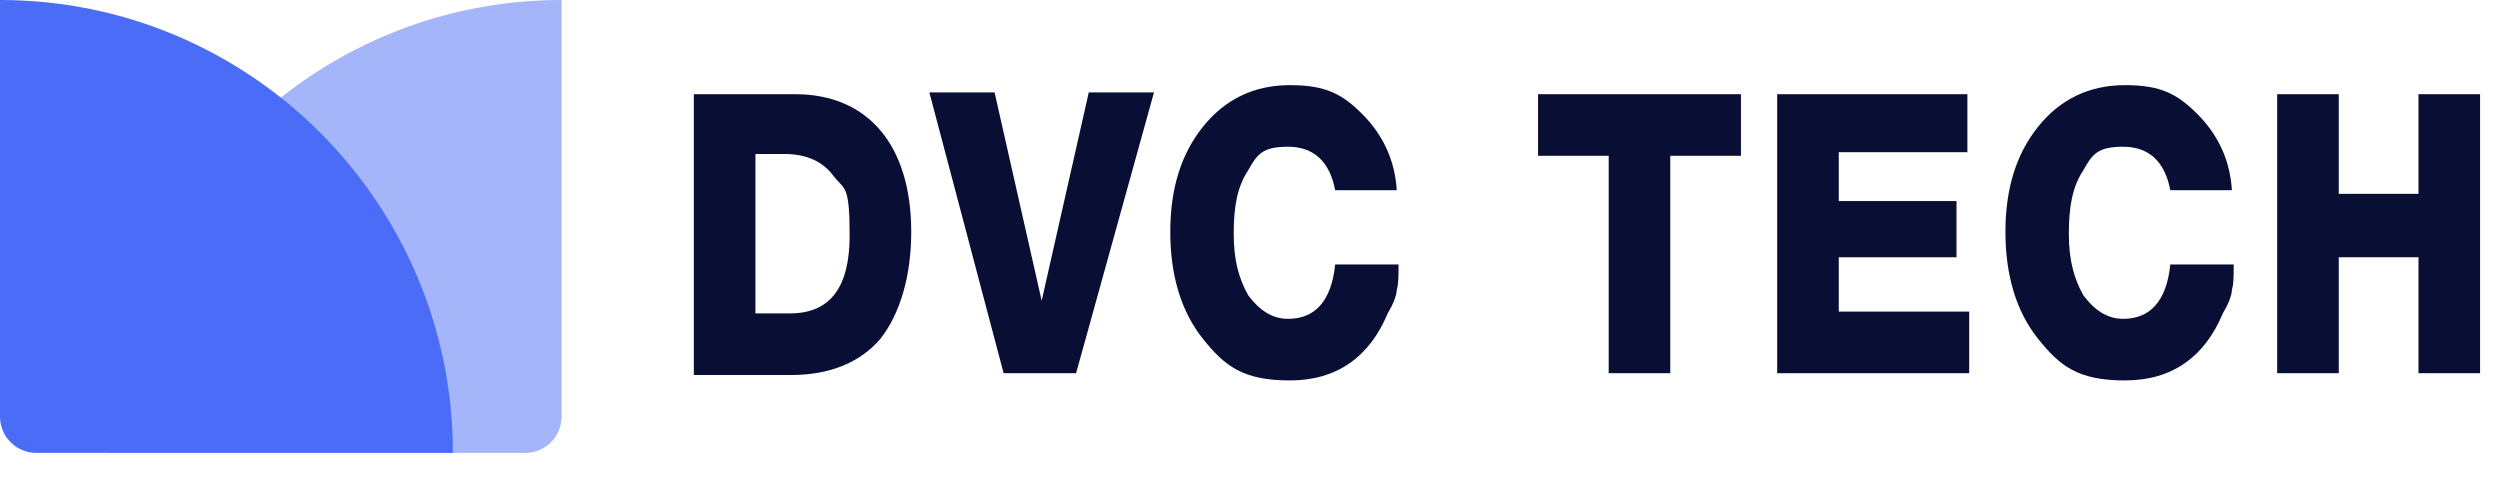 <?xml version="1.0" encoding="UTF-8"?>
<svg xmlns="http://www.w3.org/2000/svg" version="1.1" viewBox="0 0 138 27">
  <defs>
    <style>
      .cls-1, .cls-2 {
        fill: #4a6cf7;
      }

      .cls-2 {
        isolation: isolate;
        opacity: .5;
      }

      .cls-3 {
        fill: #090e34;
      }
    </style>
  </defs>
  <!-- Generator: Adobe Illustrator 28.7.1, SVG Export Plug-In . SVG Version: 1.2.0 Build 142)  -->
  <g>
    <g id="Layer_1">
      <g>
        <path class="cls-1" d="M0,0c13.8,0,25,11.2,25,25H2c-1.1,0-2-.9-2-2V0Z"/>
        <path class="cls-2" d="M6,25C6,11.2,17.2,0,31,0v23c0,1.1-.9,2-2,2H6Z"/>
      </g>
      <g>
        <path class="cls-3" d="M38.3,5.2h5.6c2,0,3.6.7,4.7,2s1.7,3.2,1.7,5.6-.6,4.5-1.7,5.9c-1.1,1.3-2.8,2-4.9,2h-5.4V5.2ZM43.6,17.3c2.2,0,3.3-1.4,3.3-4.3s-.3-2.5-.9-3.3c-.6-.8-1.5-1.2-2.7-1.2h-1.6v8.8h1.9Z"/>
        <path class="cls-3" d="M55.4,20.6l-4.1-15.5h3.6l2.6,11.5,2.6-11.5h3.6l-4.3,15.5h-3.9Z"/>
        <path class="cls-3" d="M77.2,14.6c0,.6,0,1.1-.1,1.4,0,.3-.2.8-.5,1.3-1,2.4-2.8,3.7-5.4,3.7s-3.6-.8-4.8-2.3-1.8-3.5-1.8-5.9.6-4.3,1.8-5.8,2.8-2.3,4.8-2.3,2.9.5,4,1.6c1.1,1.1,1.8,2.5,1.9,4.2h-3.4c-.3-1.6-1.2-2.4-2.6-2.4s-1.7.4-2.2,1.3c-.6.9-.8,2-.8,3.5s.3,2.5.8,3.4c.6.8,1.3,1.3,2.2,1.3,1.5,0,2.4-1,2.6-3h3.4Z"/>
        <path class="cls-3" d="M96.1,8.6h-3.9v12h-3.4v-12h-3.9v-3.4h11.2v3.4Z"/>
        <path class="cls-3" d="M108.6,8.4h-7.1v2.7h6.5v3.1h-6.5v3h7.2v3.4h-10.6V5.2h10.5v3.3Z"/>
        <path class="cls-3" d="M123.3,14.6c0,.6,0,1.1-.1,1.4,0,.3-.2.8-.5,1.3-1,2.4-2.8,3.7-5.4,3.7s-3.6-.8-4.8-2.3-1.8-3.5-1.8-5.9.6-4.3,1.8-5.8c1.2-1.5,2.8-2.3,4.8-2.3s2.9.5,4,1.6c1.1,1.1,1.8,2.5,1.9,4.2h-3.4c-.3-1.6-1.2-2.4-2.6-2.4s-1.7.4-2.2,1.3c-.6.9-.8,2-.8,3.5s.3,2.5.8,3.4c.6.8,1.3,1.3,2.2,1.3,1.5,0,2.4-1,2.6-3h3.4Z"/>
        <path class="cls-3" d="M136.9,20.6h-3.4v-6.4h-4.4v6.4h-3.4V5.2h3.4v5.5h4.4v-5.5h3.4v15.5Z"/>
      </g>
    </g>
  </g>
</svg>